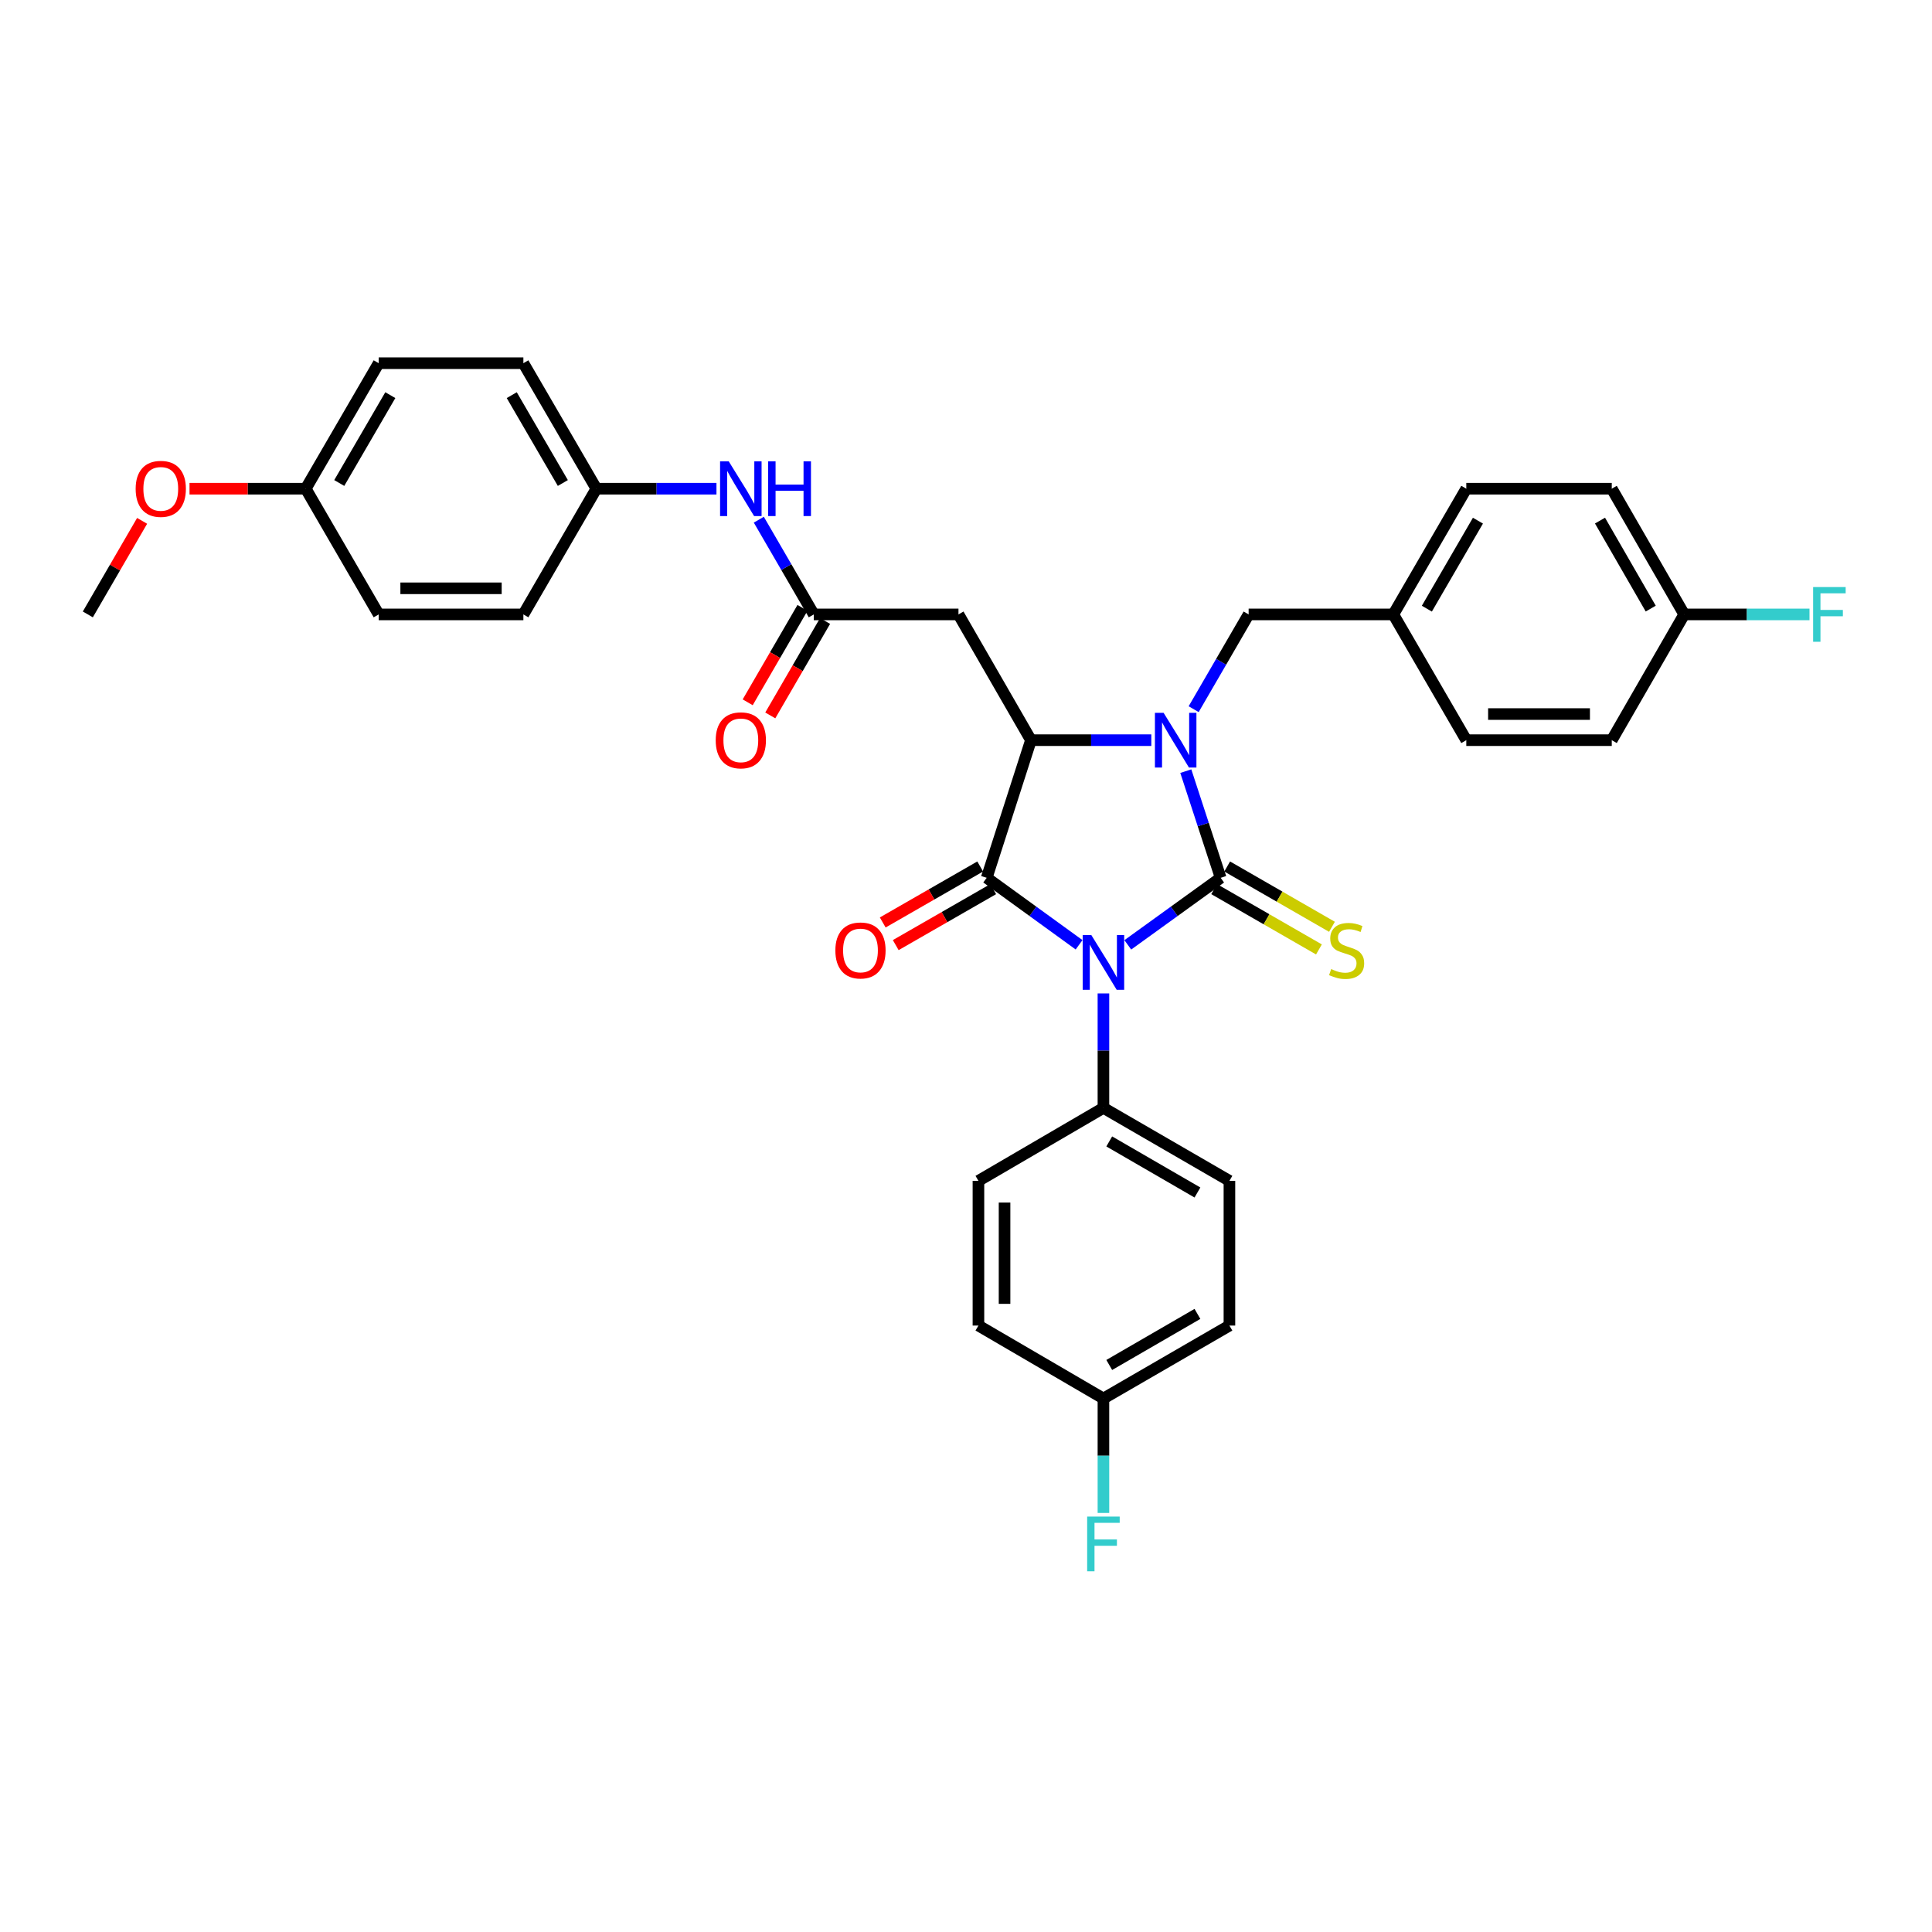<?xml version='1.0' encoding='iso-8859-1'?>
<svg version='1.1' baseProfile='full'
              xmlns='http://www.w3.org/2000/svg'
                      xmlns:rdkit='http://www.rdkit.org/xml'
                      xmlns:xlink='http://www.w3.org/1999/xlink'
                  xml:space='preserve'
width='1000px' height='1000px' viewBox='0 0 1000 1000'>
<!-- END OF HEADER -->
<rect style='opacity:1.0;fill:#FFFFFF;stroke:none' width='1000' height='1000' x='0' y='0'> </rect>
<path class='bond-0' d='M 583.745,489.055 L 607.779,471.704' style='fill:none;fill-rule:evenodd;stroke:#0000FF;stroke-width:6px;stroke-linecap:butt;stroke-linejoin:miter;stroke-opacity:1' />
<path class='bond-0' d='M 607.779,471.704 L 631.813,454.353' style='fill:none;fill-rule:evenodd;stroke:#000000;stroke-width:6px;stroke-linecap:butt;stroke-linejoin:miter;stroke-opacity:1' />
<path class='bond-2' d='M 558.528,489.02 L 534.619,471.687' style='fill:none;fill-rule:evenodd;stroke:#0000FF;stroke-width:6px;stroke-linecap:butt;stroke-linejoin:miter;stroke-opacity:1' />
<path class='bond-2' d='M 534.619,471.687 L 510.71,454.353' style='fill:none;fill-rule:evenodd;stroke:#000000;stroke-width:6px;stroke-linecap:butt;stroke-linejoin:miter;stroke-opacity:1' />
<path class='bond-6' d='M 571.134,514.202 L 571.134,543.822' style='fill:none;fill-rule:evenodd;stroke:#0000FF;stroke-width:6px;stroke-linecap:butt;stroke-linejoin:miter;stroke-opacity:1' />
<path class='bond-6' d='M 571.134,543.822 L 571.134,573.443' style='fill:none;fill-rule:evenodd;stroke:#000000;stroke-width:6px;stroke-linecap:butt;stroke-linejoin:miter;stroke-opacity:1' />
<path class='bond-1' d='M 631.813,454.353 L 622.791,426.748' style='fill:none;fill-rule:evenodd;stroke:#000000;stroke-width:6px;stroke-linecap:butt;stroke-linejoin:miter;stroke-opacity:1' />
<path class='bond-1' d='M 622.791,426.748 L 613.768,399.143' style='fill:none;fill-rule:evenodd;stroke:#0000FF;stroke-width:6px;stroke-linecap:butt;stroke-linejoin:miter;stroke-opacity:1' />
<path class='bond-7' d='M 628.442,460.21 L 655.561,475.817' style='fill:none;fill-rule:evenodd;stroke:#000000;stroke-width:6px;stroke-linecap:butt;stroke-linejoin:miter;stroke-opacity:1' />
<path class='bond-7' d='M 655.561,475.817 L 682.681,491.424' style='fill:none;fill-rule:evenodd;stroke:#CCCC00;stroke-width:6px;stroke-linecap:butt;stroke-linejoin:miter;stroke-opacity:1' />
<path class='bond-7' d='M 635.184,448.496 L 662.303,464.103' style='fill:none;fill-rule:evenodd;stroke:#000000;stroke-width:6px;stroke-linecap:butt;stroke-linejoin:miter;stroke-opacity:1' />
<path class='bond-7' d='M 662.303,464.103 L 689.422,479.71' style='fill:none;fill-rule:evenodd;stroke:#CCCC00;stroke-width:6px;stroke-linecap:butt;stroke-linejoin:miter;stroke-opacity:1' />
<path class='bond-8' d='M 617.835,367.068 L 632.062,342.545' style='fill:none;fill-rule:evenodd;stroke:#0000FF;stroke-width:6px;stroke-linecap:butt;stroke-linejoin:miter;stroke-opacity:1' />
<path class='bond-8' d='M 632.062,342.545 L 646.29,318.022' style='fill:none;fill-rule:evenodd;stroke:#000000;stroke-width:6px;stroke-linecap:butt;stroke-linejoin:miter;stroke-opacity:1' />
<path class='bond-33' d='M 595.915,383.109 L 564.771,383.109' style='fill:none;fill-rule:evenodd;stroke:#0000FF;stroke-width:6px;stroke-linecap:butt;stroke-linejoin:miter;stroke-opacity:1' />
<path class='bond-33' d='M 564.771,383.109 L 533.627,383.109' style='fill:none;fill-rule:evenodd;stroke:#000000;stroke-width:6px;stroke-linecap:butt;stroke-linejoin:miter;stroke-opacity:1' />
<path class='bond-3' d='M 510.71,454.353 L 533.627,383.109' style='fill:none;fill-rule:evenodd;stroke:#000000;stroke-width:6px;stroke-linecap:butt;stroke-linejoin:miter;stroke-opacity:1' />
<path class='bond-9' d='M 507.344,448.493 L 482.122,462.979' style='fill:none;fill-rule:evenodd;stroke:#000000;stroke-width:6px;stroke-linecap:butt;stroke-linejoin:miter;stroke-opacity:1' />
<path class='bond-9' d='M 482.122,462.979 L 456.901,477.466' style='fill:none;fill-rule:evenodd;stroke:#FF0000;stroke-width:6px;stroke-linecap:butt;stroke-linejoin:miter;stroke-opacity:1' />
<path class='bond-9' d='M 514.076,460.213 L 488.854,474.7' style='fill:none;fill-rule:evenodd;stroke:#000000;stroke-width:6px;stroke-linecap:butt;stroke-linejoin:miter;stroke-opacity:1' />
<path class='bond-9' d='M 488.854,474.7 L 463.632,489.186' style='fill:none;fill-rule:evenodd;stroke:#FF0000;stroke-width:6px;stroke-linecap:butt;stroke-linejoin:miter;stroke-opacity:1' />
<path class='bond-4' d='M 533.627,383.109 L 496.105,318.022' style='fill:none;fill-rule:evenodd;stroke:#000000;stroke-width:6px;stroke-linecap:butt;stroke-linejoin:miter;stroke-opacity:1' />
<path class='bond-5' d='M 496.105,318.022 L 421.212,318.022' style='fill:none;fill-rule:evenodd;stroke:#000000;stroke-width:6px;stroke-linecap:butt;stroke-linejoin:miter;stroke-opacity:1' />
<path class='bond-10' d='M 421.212,318.022 L 406.986,293.507' style='fill:none;fill-rule:evenodd;stroke:#000000;stroke-width:6px;stroke-linecap:butt;stroke-linejoin:miter;stroke-opacity:1' />
<path class='bond-10' d='M 406.986,293.507 L 392.759,268.992' style='fill:none;fill-rule:evenodd;stroke:#0000FF;stroke-width:6px;stroke-linecap:butt;stroke-linejoin:miter;stroke-opacity:1' />
<path class='bond-11' d='M 415.367,314.631 L 401.186,339.074' style='fill:none;fill-rule:evenodd;stroke:#000000;stroke-width:6px;stroke-linecap:butt;stroke-linejoin:miter;stroke-opacity:1' />
<path class='bond-11' d='M 401.186,339.074 L 387.004,363.516' style='fill:none;fill-rule:evenodd;stroke:#FF0000;stroke-width:6px;stroke-linecap:butt;stroke-linejoin:miter;stroke-opacity:1' />
<path class='bond-11' d='M 427.058,321.414 L 412.876,345.856' style='fill:none;fill-rule:evenodd;stroke:#000000;stroke-width:6px;stroke-linecap:butt;stroke-linejoin:miter;stroke-opacity:1' />
<path class='bond-11' d='M 412.876,345.856 L 398.695,370.299' style='fill:none;fill-rule:evenodd;stroke:#FF0000;stroke-width:6px;stroke-linecap:butt;stroke-linejoin:miter;stroke-opacity:1' />
<path class='bond-12' d='M 571.134,573.443 L 636.348,611.205' style='fill:none;fill-rule:evenodd;stroke:#000000;stroke-width:6px;stroke-linecap:butt;stroke-linejoin:miter;stroke-opacity:1' />
<path class='bond-12' d='M 574.143,590.804 L 619.793,617.237' style='fill:none;fill-rule:evenodd;stroke:#000000;stroke-width:6px;stroke-linecap:butt;stroke-linejoin:miter;stroke-opacity:1' />
<path class='bond-13' d='M 571.134,573.443 L 506.438,611.205' style='fill:none;fill-rule:evenodd;stroke:#000000;stroke-width:6px;stroke-linecap:butt;stroke-linejoin:miter;stroke-opacity:1' />
<path class='bond-15' d='M 646.29,318.022 L 721.183,318.022' style='fill:none;fill-rule:evenodd;stroke:#000000;stroke-width:6px;stroke-linecap:butt;stroke-linejoin:miter;stroke-opacity:1' />
<path class='bond-14' d='M 370.841,252.951 L 339.759,252.951' style='fill:none;fill-rule:evenodd;stroke:#0000FF;stroke-width:6px;stroke-linecap:butt;stroke-linejoin:miter;stroke-opacity:1' />
<path class='bond-14' d='M 339.759,252.951 L 308.677,252.951' style='fill:none;fill-rule:evenodd;stroke:#000000;stroke-width:6px;stroke-linecap:butt;stroke-linejoin:miter;stroke-opacity:1' />
<path class='bond-19' d='M 636.348,611.205 L 636.348,686.106' style='fill:none;fill-rule:evenodd;stroke:#000000;stroke-width:6px;stroke-linecap:butt;stroke-linejoin:miter;stroke-opacity:1' />
<path class='bond-20' d='M 506.438,611.205 L 506.438,686.106' style='fill:none;fill-rule:evenodd;stroke:#000000;stroke-width:6px;stroke-linecap:butt;stroke-linejoin:miter;stroke-opacity:1' />
<path class='bond-20' d='M 519.954,622.44 L 519.954,674.871' style='fill:none;fill-rule:evenodd;stroke:#000000;stroke-width:6px;stroke-linecap:butt;stroke-linejoin:miter;stroke-opacity:1' />
<path class='bond-23' d='M 308.677,252.951 L 270.9,318.022' style='fill:none;fill-rule:evenodd;stroke:#000000;stroke-width:6px;stroke-linecap:butt;stroke-linejoin:miter;stroke-opacity:1' />
<path class='bond-24' d='M 308.677,252.951 L 270.9,187.992' style='fill:none;fill-rule:evenodd;stroke:#000000;stroke-width:6px;stroke-linecap:butt;stroke-linejoin:miter;stroke-opacity:1' />
<path class='bond-24' d='M 291.327,250.002 L 264.883,204.53' style='fill:none;fill-rule:evenodd;stroke:#000000;stroke-width:6px;stroke-linecap:butt;stroke-linejoin:miter;stroke-opacity:1' />
<path class='bond-25' d='M 721.183,318.022 L 758.953,383.109' style='fill:none;fill-rule:evenodd;stroke:#000000;stroke-width:6px;stroke-linecap:butt;stroke-linejoin:miter;stroke-opacity:1' />
<path class='bond-26' d='M 721.183,318.022 L 758.953,252.951' style='fill:none;fill-rule:evenodd;stroke:#000000;stroke-width:6px;stroke-linecap:butt;stroke-linejoin:miter;stroke-opacity:1' />
<path class='bond-26' d='M 738.538,315.046 L 764.977,269.496' style='fill:none;fill-rule:evenodd;stroke:#000000;stroke-width:6px;stroke-linecap:butt;stroke-linejoin:miter;stroke-opacity:1' />
<path class='bond-16' d='M 571.134,723.868 L 506.438,686.106' style='fill:none;fill-rule:evenodd;stroke:#000000;stroke-width:6px;stroke-linecap:butt;stroke-linejoin:miter;stroke-opacity:1' />
<path class='bond-21' d='M 571.134,723.868 L 571.134,753.481' style='fill:none;fill-rule:evenodd;stroke:#000000;stroke-width:6px;stroke-linecap:butt;stroke-linejoin:miter;stroke-opacity:1' />
<path class='bond-21' d='M 571.134,753.481 L 571.134,783.095' style='fill:none;fill-rule:evenodd;stroke:#33CCCC;stroke-width:6px;stroke-linecap:butt;stroke-linejoin:miter;stroke-opacity:1' />
<path class='bond-34' d='M 571.134,723.868 L 636.348,686.106' style='fill:none;fill-rule:evenodd;stroke:#000000;stroke-width:6px;stroke-linecap:butt;stroke-linejoin:miter;stroke-opacity:1' />
<path class='bond-34' d='M 574.143,706.507 L 619.793,680.074' style='fill:none;fill-rule:evenodd;stroke:#000000;stroke-width:6px;stroke-linecap:butt;stroke-linejoin:miter;stroke-opacity:1' />
<path class='bond-17' d='M 871.75,318.022 L 834.244,252.951' style='fill:none;fill-rule:evenodd;stroke:#000000;stroke-width:6px;stroke-linecap:butt;stroke-linejoin:miter;stroke-opacity:1' />
<path class='bond-17' d='M 854.414,315.011 L 828.16,269.461' style='fill:none;fill-rule:evenodd;stroke:#000000;stroke-width:6px;stroke-linecap:butt;stroke-linejoin:miter;stroke-opacity:1' />
<path class='bond-22' d='M 871.75,318.022 L 904.172,318.022' style='fill:none;fill-rule:evenodd;stroke:#000000;stroke-width:6px;stroke-linecap:butt;stroke-linejoin:miter;stroke-opacity:1' />
<path class='bond-22' d='M 904.172,318.022 L 936.593,318.022' style='fill:none;fill-rule:evenodd;stroke:#33CCCC;stroke-width:6px;stroke-linecap:butt;stroke-linejoin:miter;stroke-opacity:1' />
<path class='bond-35' d='M 871.75,318.022 L 834.244,383.109' style='fill:none;fill-rule:evenodd;stroke:#000000;stroke-width:6px;stroke-linecap:butt;stroke-linejoin:miter;stroke-opacity:1' />
<path class='bond-18' d='M 158.245,252.951 L 196.007,187.992' style='fill:none;fill-rule:evenodd;stroke:#000000;stroke-width:6px;stroke-linecap:butt;stroke-linejoin:miter;stroke-opacity:1' />
<path class='bond-18' d='M 175.594,250 L 202.028,204.528' style='fill:none;fill-rule:evenodd;stroke:#000000;stroke-width:6px;stroke-linecap:butt;stroke-linejoin:miter;stroke-opacity:1' />
<path class='bond-31' d='M 158.245,252.951 L 128.169,252.951' style='fill:none;fill-rule:evenodd;stroke:#000000;stroke-width:6px;stroke-linecap:butt;stroke-linejoin:miter;stroke-opacity:1' />
<path class='bond-31' d='M 128.169,252.951 L 98.092,252.951' style='fill:none;fill-rule:evenodd;stroke:#FF0000;stroke-width:6px;stroke-linecap:butt;stroke-linejoin:miter;stroke-opacity:1' />
<path class='bond-36' d='M 158.245,252.951 L 196.007,318.022' style='fill:none;fill-rule:evenodd;stroke:#000000;stroke-width:6px;stroke-linecap:butt;stroke-linejoin:miter;stroke-opacity:1' />
<path class='bond-29' d='M 270.9,318.022 L 196.007,318.022' style='fill:none;fill-rule:evenodd;stroke:#000000;stroke-width:6px;stroke-linecap:butt;stroke-linejoin:miter;stroke-opacity:1' />
<path class='bond-29' d='M 259.666,304.506 L 207.241,304.506' style='fill:none;fill-rule:evenodd;stroke:#000000;stroke-width:6px;stroke-linecap:butt;stroke-linejoin:miter;stroke-opacity:1' />
<path class='bond-30' d='M 270.9,187.992 L 196.007,187.992' style='fill:none;fill-rule:evenodd;stroke:#000000;stroke-width:6px;stroke-linecap:butt;stroke-linejoin:miter;stroke-opacity:1' />
<path class='bond-27' d='M 758.953,383.109 L 834.244,383.109' style='fill:none;fill-rule:evenodd;stroke:#000000;stroke-width:6px;stroke-linecap:butt;stroke-linejoin:miter;stroke-opacity:1' />
<path class='bond-27' d='M 770.246,369.593 L 822.95,369.593' style='fill:none;fill-rule:evenodd;stroke:#000000;stroke-width:6px;stroke-linecap:butt;stroke-linejoin:miter;stroke-opacity:1' />
<path class='bond-28' d='M 758.953,252.951 L 834.244,252.951' style='fill:none;fill-rule:evenodd;stroke:#000000;stroke-width:6px;stroke-linecap:butt;stroke-linejoin:miter;stroke-opacity:1' />
<path class='bond-32' d='M 73.56,269.592 L 59.507,293.807' style='fill:none;fill-rule:evenodd;stroke:#FF0000;stroke-width:6px;stroke-linecap:butt;stroke-linejoin:miter;stroke-opacity:1' />
<path class='bond-32' d='M 59.507,293.807 L 45.455,318.022' style='fill:none;fill-rule:evenodd;stroke:#000000;stroke-width:6px;stroke-linecap:butt;stroke-linejoin:miter;stroke-opacity:1' />
<path  class='atom-0' d='M 564.874 484
L 574.154 499
Q 575.074 500.48, 576.554 503.16
Q 578.034 505.84, 578.114 506
L 578.114 484
L 581.874 484
L 581.874 512.32
L 577.994 512.32
L 568.034 495.92
Q 566.874 494, 565.634 491.8
Q 564.434 489.6, 564.074 488.92
L 564.074 512.32
L 560.394 512.32
L 560.394 484
L 564.874 484
' fill='#0000FF'/>
<path  class='atom-2' d='M 602.268 368.949
L 611.548 383.949
Q 612.468 385.429, 613.948 388.109
Q 615.428 390.789, 615.508 390.949
L 615.508 368.949
L 619.268 368.949
L 619.268 397.269
L 615.388 397.269
L 605.428 380.869
Q 604.268 378.949, 603.028 376.749
Q 601.828 374.549, 601.468 373.869
L 601.468 397.269
L 597.788 397.269
L 597.788 368.949
L 602.268 368.949
' fill='#0000FF'/>
<path  class='atom-8' d='M 689.012 501.595
Q 689.332 501.715, 690.652 502.275
Q 691.972 502.835, 693.412 503.195
Q 694.892 503.515, 696.332 503.515
Q 699.012 503.515, 700.572 502.235
Q 702.132 500.915, 702.132 498.635
Q 702.132 497.075, 701.332 496.115
Q 700.572 495.155, 699.372 494.635
Q 698.172 494.115, 696.172 493.515
Q 693.652 492.755, 692.132 492.035
Q 690.652 491.315, 689.572 489.795
Q 688.532 488.275, 688.532 485.715
Q 688.532 482.155, 690.932 479.955
Q 693.372 477.755, 698.172 477.755
Q 701.452 477.755, 705.172 479.315
L 704.252 482.395
Q 700.852 480.995, 698.292 480.995
Q 695.532 480.995, 694.012 482.155
Q 692.492 483.275, 692.532 485.235
Q 692.532 486.755, 693.292 487.675
Q 694.092 488.595, 695.212 489.115
Q 696.372 489.635, 698.292 490.235
Q 700.852 491.035, 702.372 491.835
Q 703.892 492.635, 704.972 494.275
Q 706.092 495.875, 706.092 498.635
Q 706.092 502.555, 703.452 504.675
Q 700.852 506.755, 696.492 506.755
Q 693.972 506.755, 692.052 506.195
Q 690.172 505.675, 687.932 504.755
L 689.012 501.595
' fill='#CCCC00'/>
<path  class='atom-10' d='M 432.383 491.955
Q 432.383 485.155, 435.743 481.355
Q 439.103 477.555, 445.383 477.555
Q 451.663 477.555, 455.023 481.355
Q 458.383 485.155, 458.383 491.955
Q 458.383 498.835, 454.983 502.755
Q 451.583 506.635, 445.383 506.635
Q 439.143 506.635, 435.743 502.755
Q 432.383 498.875, 432.383 491.955
M 445.383 503.435
Q 449.703 503.435, 452.023 500.555
Q 454.383 497.635, 454.383 491.955
Q 454.383 486.395, 452.023 483.595
Q 449.703 480.755, 445.383 480.755
Q 441.063 480.755, 438.703 483.555
Q 436.383 486.355, 436.383 491.955
Q 436.383 497.675, 438.703 500.555
Q 441.063 503.435, 445.383 503.435
' fill='#FF0000'/>
<path  class='atom-11' d='M 377.19 238.791
L 386.47 253.791
Q 387.39 255.271, 388.87 257.951
Q 390.35 260.631, 390.43 260.791
L 390.43 238.791
L 394.19 238.791
L 394.19 267.111
L 390.31 267.111
L 380.35 250.711
Q 379.19 248.791, 377.95 246.591
Q 376.75 244.391, 376.39 243.711
L 376.39 267.111
L 372.71 267.111
L 372.71 238.791
L 377.19 238.791
' fill='#0000FF'/>
<path  class='atom-11' d='M 397.59 238.791
L 401.43 238.791
L 401.43 250.831
L 415.91 250.831
L 415.91 238.791
L 419.75 238.791
L 419.75 267.111
L 415.91 267.111
L 415.91 254.031
L 401.43 254.031
L 401.43 267.111
L 397.59 267.111
L 397.59 238.791
' fill='#0000FF'/>
<path  class='atom-12' d='M 370.45 383.189
Q 370.45 376.389, 373.81 372.589
Q 377.17 368.789, 383.45 368.789
Q 389.73 368.789, 393.09 372.589
Q 396.45 376.389, 396.45 383.189
Q 396.45 390.069, 393.05 393.989
Q 389.65 397.869, 383.45 397.869
Q 377.21 397.869, 373.81 393.989
Q 370.45 390.109, 370.45 383.189
M 383.45 394.669
Q 387.77 394.669, 390.09 391.789
Q 392.45 388.869, 392.45 383.189
Q 392.45 377.629, 390.09 374.829
Q 387.77 371.989, 383.45 371.989
Q 379.13 371.989, 376.77 374.789
Q 374.45 377.589, 374.45 383.189
Q 374.45 388.909, 376.77 391.789
Q 379.13 394.669, 383.45 394.669
' fill='#FF0000'/>
<path  class='atom-22' d='M 562.714 784.977
L 579.554 784.977
L 579.554 788.217
L 566.514 788.217
L 566.514 796.817
L 578.114 796.817
L 578.114 800.097
L 566.514 800.097
L 566.514 813.297
L 562.714 813.297
L 562.714 784.977
' fill='#33CCCC'/>
<path  class='atom-23' d='M 938.471 303.862
L 955.311 303.862
L 955.311 307.102
L 942.271 307.102
L 942.271 315.702
L 953.871 315.702
L 953.871 318.982
L 942.271 318.982
L 942.271 332.182
L 938.471 332.182
L 938.471 303.862
' fill='#33CCCC'/>
<path  class='atom-32' d='M 70.216 253.031
Q 70.216 246.231, 73.576 242.431
Q 76.936 238.631, 83.216 238.631
Q 89.496 238.631, 92.856 242.431
Q 96.216 246.231, 96.216 253.031
Q 96.216 259.911, 92.817 263.831
Q 89.416 267.711, 83.216 267.711
Q 76.977 267.711, 73.576 263.831
Q 70.216 259.951, 70.216 253.031
M 83.216 264.511
Q 87.537 264.511, 89.856 261.631
Q 92.216 258.711, 92.216 253.031
Q 92.216 247.471, 89.856 244.671
Q 87.537 241.831, 83.216 241.831
Q 78.897 241.831, 76.537 244.631
Q 74.216 247.431, 74.216 253.031
Q 74.216 258.751, 76.537 261.631
Q 78.897 264.511, 83.216 264.511
' fill='#FF0000'/>
</svg>
